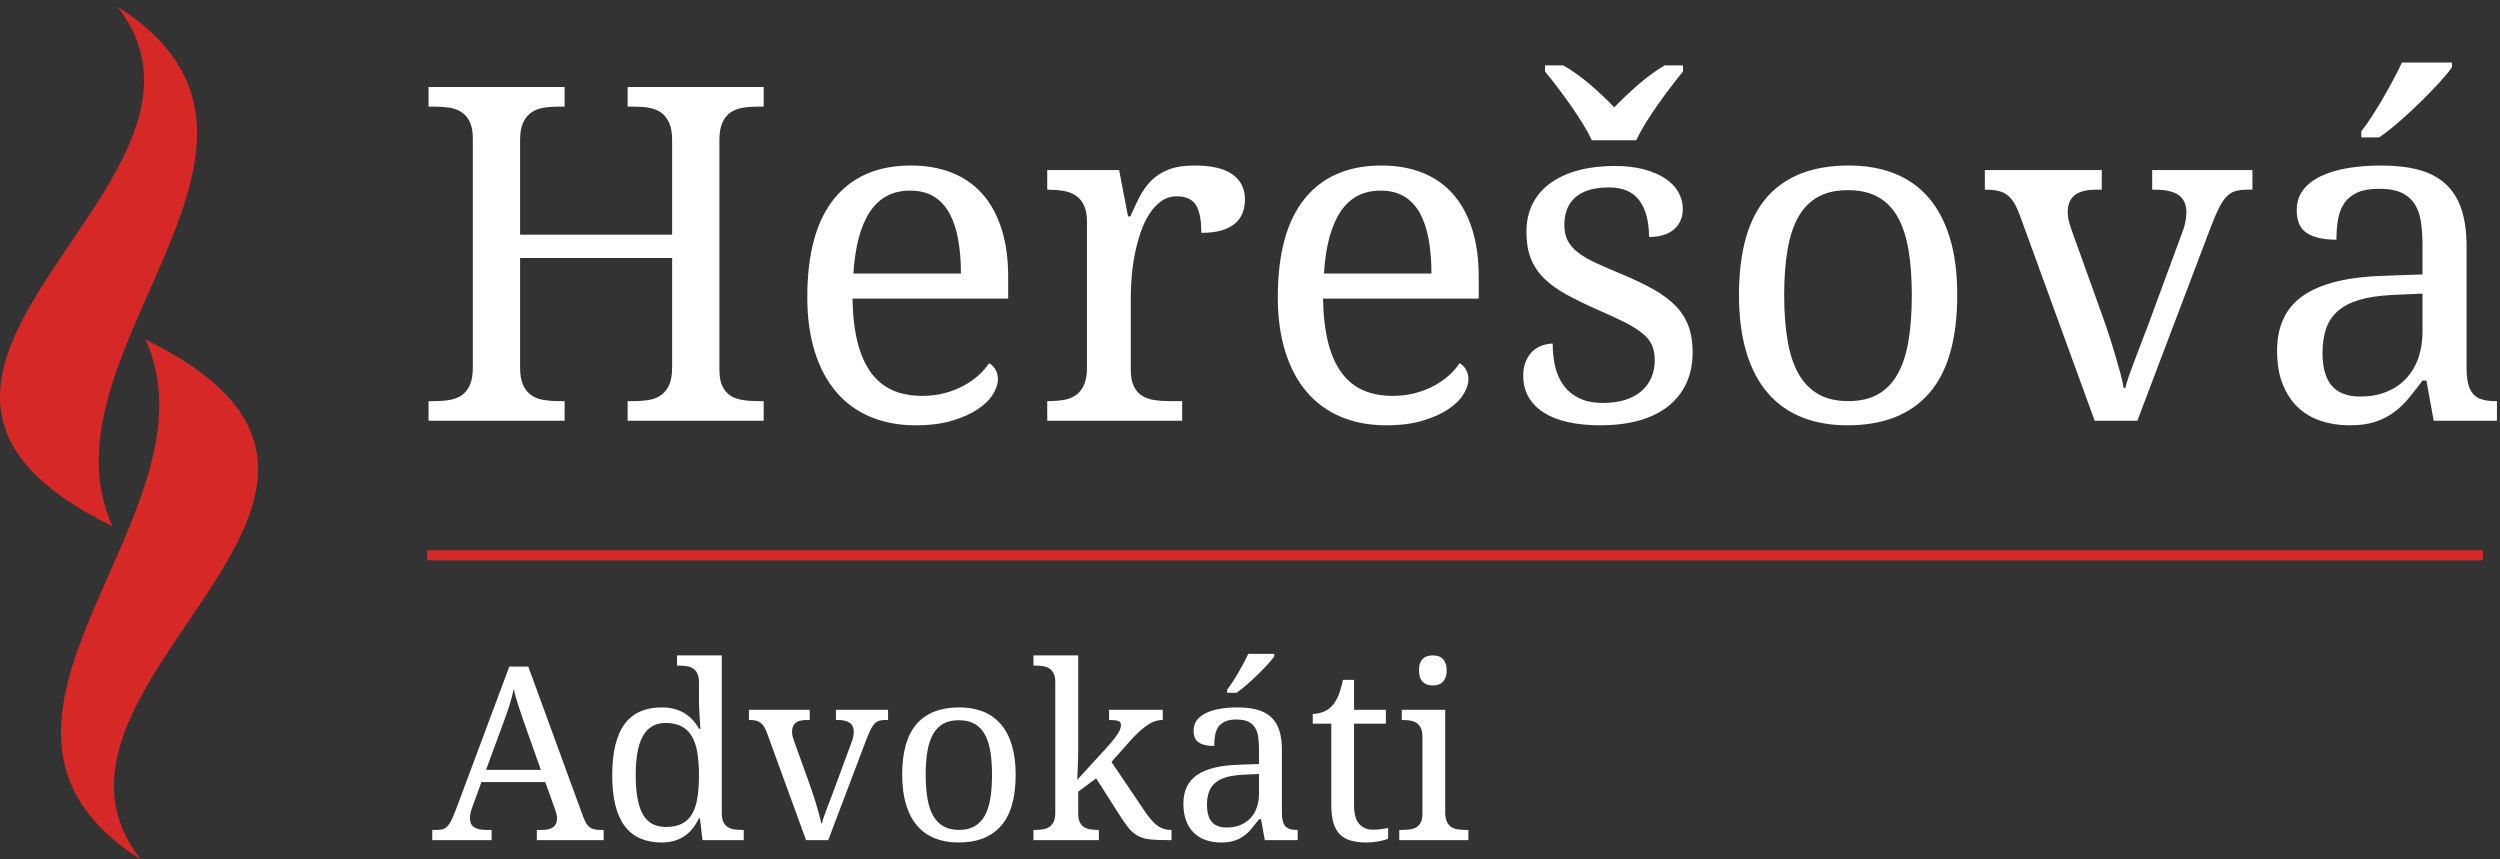 <svg xmlns="http://www.w3.org/2000/svg" viewBox="0 0 733 252" width="733" height="252"><rect x="0" y="0" width="733" height="252" fill="#333333" stroke="none"/><defs><clipPath clipPathUnits="userSpaceOnUse" id="cp1"><path d="M0 0L733 0L733 252L0 252Z"></path></clipPath></defs><style>
		tspan { white-space:pre }
		.shp0 { fill: #d62927 } 
		.shp1 { fill: #ffffff } 
	</style><g id="Page 1" clip-path="url(#cp1)"><path id="Path 1" class="shp0" d="M42.67 99.56C65.96 150.77 -22.12 211.8 41.29 252C0.7 200.12 134.66 144.59 42.67 99.56ZM34.36 1.86C74.95 53.74 -59.01 109.27 32.98 154.3C9.7 103.09 97.77 42.07 34.36 1.86Z"></path><path id="Path 2" fill-rule="evenodd" class="shp1" d="M141.15 229.3L138.43 236.79C138.22 237.34 138.06 237.89 137.95 238.44C137.83 238.98 137.77 239.45 137.77 239.85C137.77 241.05 138.16 241.94 138.94 242.49C139.72 243.05 140.9 243.33 142.51 243.33L144.14 243.33L144.14 246.32L126.74 246.32L126.74 243.33L128.1 243.33C128.79 243.33 129.38 243.25 129.87 243.1C130.36 242.95 130.8 242.67 131.19 242.25C131.59 241.83 131.97 241.26 132.33 240.54C132.69 239.82 133.09 238.9 133.53 237.76L149.33 195.44L154.89 195.44L171.01 239.53C171.29 240.28 171.57 240.89 171.86 241.38C172.15 241.87 172.49 242.25 172.89 242.55C173.28 242.83 173.73 243.04 174.24 243.15C174.75 243.27 175.36 243.33 176.05 243.33L176.99 243.33L176.99 246.32L157.4 246.32L157.4 243.33L159.04 243.33C161.89 243.33 163.32 242.19 163.32 239.92C163.32 239.52 163.26 239.12 163.16 238.7C163.06 238.28 162.91 237.81 162.73 237.27L159.87 229.3L141.15 229.3ZM154.16 213.26C153.42 211.15 152.74 209.17 152.13 207.33C151.51 205.48 151.01 203.7 150.61 201.98C150.45 202.84 150.26 203.67 150.04 204.47C149.82 205.27 149.58 206.09 149.33 206.93C149.07 207.76 148.78 208.64 148.46 209.55C148.13 210.47 147.76 211.49 147.34 212.6L142.51 225.72L158.58 225.72L154.16 213.26ZM211.62 238.49C211.62 239.53 211.78 240.38 212.09 241.01C212.4 241.65 212.83 242.14 213.36 242.49C213.9 242.84 214.52 243.07 215.22 243.17C215.93 243.27 216.68 243.33 217.47 243.33L218.06 243.33L218.06 246.32L205.98 246.32L205.22 239.92L204.94 239.92C204.41 241.01 203.8 241.99 203.11 242.86C202.43 243.73 201.65 244.47 200.76 245.09C199.88 245.7 198.88 246.18 197.77 246.51C196.66 246.85 195.4 247.02 194.01 247.02C191.67 247.02 189.59 246.63 187.78 245.85C185.97 245.07 184.45 243.88 183.22 242.27C181.99 240.65 181.07 238.61 180.44 236.12C179.81 233.64 179.5 230.69 179.5 227.29C179.5 223.85 179.81 220.88 180.44 218.38C181.07 215.87 181.99 213.8 183.22 212.18C184.45 210.56 185.97 209.36 187.78 208.58C189.59 207.8 191.67 207.41 194.01 207.41C195.38 207.41 196.62 207.56 197.74 207.87C198.85 208.17 199.85 208.6 200.75 209.15C201.64 209.71 202.43 210.37 203.13 211.14C203.83 211.9 204.43 212.75 204.94 213.67L205.36 213.67C205.29 212.52 205.22 211.42 205.15 210.41C205.1 209.52 205.06 208.65 205.01 207.78C204.96 206.91 204.94 206.26 204.94 205.85L204.94 200C204.94 198.96 204.78 198.12 204.47 197.48C204.16 196.84 203.73 196.35 203.2 196C202.67 195.65 202.05 195.42 201.34 195.32C200.63 195.21 199.88 195.16 199.09 195.16L198.5 195.16L198.5 192.17L211.62 192.17L211.62 238.49ZM195.23 242.46C197.09 242.46 198.63 242.15 199.88 241.54C201.12 240.92 202.12 239.99 202.87 238.74C203.62 237.48 204.16 235.9 204.47 234C204.78 232.1 204.94 229.86 204.94 227.29C204.94 224.8 204.78 222.61 204.47 220.71C204.16 218.8 203.62 217.21 202.87 215.92C202.12 214.63 201.11 213.65 199.86 212.98C198.61 212.31 197.04 211.97 195.16 211.97C193.61 211.97 192.27 212.31 191.16 212.98C190.04 213.65 189.13 214.64 188.43 215.94C187.72 217.24 187.2 218.85 186.88 220.76C186.55 222.67 186.39 224.87 186.39 227.35C186.39 232.41 187.07 236.19 188.44 238.7C189.81 241.2 192.08 242.46 195.23 242.46ZM219.59 211.1L219.59 208.11L237.41 208.11L237.41 211.1L236.51 211.1C235.07 211.1 233.99 211.38 233.29 211.94C232.58 212.49 232.23 213.36 232.23 214.55C232.23 214.94 232.27 215.34 232.36 215.75C232.46 216.15 232.6 216.62 232.78 217.16L237.62 230.62C237.92 231.46 238.23 232.38 238.56 233.39C238.88 234.4 239.19 235.39 239.48 236.37C239.77 237.34 240.03 238.26 240.26 239.13C240.5 240 240.66 240.74 240.75 241.35L241 241.35C241.11 240.84 241.3 240.2 241.57 239.45C241.84 238.69 242.14 237.87 242.47 236.98C242.81 236.08 243.16 235.17 243.52 234.24C243.88 233.32 244.22 232.42 244.54 231.56L249.66 217.68C249.89 217.1 250.06 216.54 250.16 216.01C250.27 215.47 250.32 215.01 250.32 214.62C250.32 213.39 249.93 212.49 249.15 211.94C248.38 211.38 247.2 211.1 245.62 211.1L245.1 211.1L245.1 208.11L260.38 208.11L260.38 211.1L259.51 211.1C258.81 211.1 258.22 211.18 257.74 211.33C257.25 211.48 256.81 211.76 256.41 212.18C256.02 212.6 255.64 213.17 255.28 213.89C254.92 214.61 254.52 215.53 254.08 216.67L242.84 246.32L236.33 246.32L224.88 214.89C224.6 214.15 224.31 213.54 224.01 213.05C223.71 212.56 223.36 212.17 222.97 211.89C222.57 211.59 222.12 211.39 221.61 211.27C221.1 211.16 220.5 211.1 219.8 211.1L219.59 211.1ZM297.79 227.14C297.79 233.85 296.37 238.84 293.53 242.11C290.69 245.38 286.53 247.02 281.05 247.02C278.48 247.02 276.17 246.61 274.13 245.8C272.08 244.99 270.35 243.76 268.92 242.11C267.5 240.46 266.41 238.39 265.65 235.9C264.9 233.4 264.52 230.49 264.52 227.14C264.52 220.49 265.93 215.53 268.75 212.28C271.57 209.04 275.74 207.41 281.26 207.41C283.84 207.41 286.14 207.81 288.19 208.61C290.23 209.41 291.96 210.63 293.39 212.27C294.81 213.9 295.91 215.96 296.66 218.43C297.41 220.9 297.79 223.8 297.79 227.14ZM271.41 227.14C271.41 229.79 271.59 232.12 271.93 234.14C272.28 236.16 272.84 237.85 273.62 239.2C274.4 240.56 275.41 241.59 276.65 242.28C277.89 242.98 279.4 243.33 281.19 243.33C282.98 243.33 284.49 242.98 285.71 242.28C286.94 241.59 287.94 240.56 288.71 239.2C289.47 237.85 290.03 236.16 290.36 234.14C290.7 232.12 290.86 229.79 290.86 227.14C290.86 224.5 290.69 222.18 290.34 220.18C290 218.19 289.44 216.53 288.67 215.19C287.91 213.86 286.9 212.85 285.66 212.18C284.42 211.51 282.91 211.17 281.12 211.17C279.33 211.17 277.83 211.51 276.6 212.18C275.37 212.85 274.37 213.86 273.6 215.19C272.84 216.53 272.28 218.19 271.93 220.18C271.59 222.18 271.41 224.5 271.41 227.14ZM325.88 223.39L335.38 237.48C336.61 239.38 337.83 240.84 339.05 241.83C340.27 242.83 341.68 243.33 343.28 243.33L343.49 243.33L343.49 246.32L342.48 246.32C340.41 246.32 338.71 246.26 337.38 246.13C336.04 246 334.89 245.7 333.92 245.23C332.94 244.75 332.05 244.05 331.24 243.14C330.42 242.22 329.52 240.97 328.52 239.4L321.39 228.22L316.13 232.12L316.13 238.56C316.13 239.6 316.29 240.45 316.6 241.08C316.91 241.72 317.34 242.2 317.87 242.53C318.41 242.85 319.03 243.07 319.73 243.17C320.44 243.27 321.19 243.33 321.98 243.33L322.19 243.33L322.19 246.32L303.01 246.32L303.01 243.33L303.57 243.33C304.38 243.33 305.14 243.27 305.85 243.15C306.56 243.04 307.17 242.8 307.69 242.44C308.21 242.08 308.63 241.56 308.95 240.89C309.26 240.22 309.41 239.33 309.41 238.21L309.41 200C309.41 198.96 309.26 198.12 308.95 197.48C308.63 196.84 308.21 196.35 307.68 196C307.14 195.65 306.52 195.42 305.81 195.32C305.1 195.21 304.36 195.16 303.57 195.16L303.01 195.16L303.01 192.17L316.13 192.17L316.13 219.66C316.13 220.31 316.12 221.14 316.1 222.15C316.07 223.16 316.04 224.15 315.99 225.12C315.95 226.24 315.9 227.41 315.85 228.64L324.76 218.9C325.53 218.04 326.16 217.29 326.66 216.63C327.16 215.99 327.56 215.42 327.86 214.93C328.16 214.44 328.37 214.01 328.49 213.63C328.6 213.24 328.66 212.88 328.66 212.53C328.66 211.93 328.37 211.54 327.81 211.36C327.24 211.19 326.36 211.1 325.18 211.1L325.18 208.11L340.91 208.11L340.91 211.1C339.26 211.1 337.65 211.68 336.06 212.84C334.47 214 332.74 215.64 330.89 217.75L325.88 223.39ZM359.81 202.19C360.34 201.52 360.89 200.74 361.46 199.86C362.03 198.98 362.59 198.07 363.13 197.13C363.68 196.19 364.2 195.25 364.7 194.31C365.2 193.37 365.63 192.51 366 191.72L373.62 191.72L373.62 192.45C373.18 193.07 372.53 193.86 371.68 194.8C370.82 195.74 369.86 196.72 368.82 197.74C367.78 198.76 366.7 199.75 365.6 200.71C364.5 201.68 363.48 202.48 362.52 203.13L359.81 203.13L359.81 202.19ZM362.52 210.96C361.15 210.96 360.05 211.15 359.2 211.54C358.35 211.92 357.69 212.46 357.21 213.15C356.74 213.85 356.42 214.67 356.26 215.63C356.1 216.58 356.01 217.61 356.01 218.72C354.04 218.72 352.54 218.39 351.51 217.71C350.47 217.04 349.96 215.88 349.96 214.23C349.96 213 350.3 211.96 350.97 211.1C351.64 210.24 352.56 209.54 353.74 209C354.91 208.45 356.27 208.05 357.82 207.8C359.38 207.54 361.04 207.41 362.8 207.41C364.98 207.41 366.88 207.63 368.51 208.06C370.13 208.49 371.49 209.19 372.58 210.16C373.67 211.14 374.49 212.41 375.03 213.97C375.58 215.54 375.85 217.46 375.85 219.73L375.85 238.21C375.85 239.21 375.93 240.03 376.1 240.68C376.26 241.33 376.51 241.86 376.86 242.25C377.21 242.64 377.67 242.92 378.24 243.09C378.8 243.25 379.48 243.33 380.27 243.33L380.48 243.33L380.48 246.32L370.84 246.32L369.73 240.2L369.14 240.2C368.39 241.19 367.67 242.11 366.98 242.94C366.28 243.78 365.52 244.5 364.68 245.1C363.85 245.71 362.9 246.18 361.84 246.51C360.79 246.85 359.52 247.02 358.03 247.02C356.45 247.02 354.99 246.79 353.63 246.34C352.27 245.89 351.1 245.19 350.11 244.25C349.13 243.31 348.36 242.13 347.8 240.7C347.25 239.27 346.97 237.59 346.97 235.64C346.97 231.86 348.31 229.05 351 227.21C353.69 225.38 357.77 224.38 363.22 224.22L369.14 224.01L369.14 219.73C369.14 218.46 369.07 217.28 368.92 216.2C368.79 215.12 368.49 214.19 368.02 213.41C367.56 212.64 366.89 212.04 366.02 211.61C365.15 211.18 363.99 210.96 362.52 210.96ZM353.89 235.98C353.89 238.21 354.36 239.88 355.3 240.98C356.24 242.08 357.7 242.63 359.67 242.63C361.11 242.63 362.41 242.4 363.58 241.94C364.75 241.47 365.75 240.81 366.58 239.95C367.4 239.1 368.03 238.05 368.47 236.82C368.91 235.59 369.14 234.22 369.14 232.71L369.14 226.94L364.58 227.14C362.56 227.24 360.87 227.49 359.51 227.89C358.15 228.3 357.06 228.87 356.22 229.6C355.39 230.33 354.79 231.23 354.43 232.3C354.07 233.36 353.89 234.59 353.89 235.98ZM402.44 243.26C403.3 243.26 404.09 243.21 404.81 243.12C405.53 243.03 406.26 242.91 407 242.77L407 245.9C406.7 246.04 406.3 246.18 405.81 246.32C405.33 246.46 404.8 246.58 404.23 246.69C403.66 246.79 403.07 246.87 402.44 246.93C401.81 246.99 401.22 247.02 400.67 247.02C398.85 247.02 397.3 246.82 396 246.44C394.7 246.06 393.64 245.44 392.8 244.58C391.96 243.72 391.34 242.59 390.94 241.17C390.53 239.76 390.33 238.03 390.33 235.98L390.33 212.18L384.9 212.18L384.9 209.33C385.76 209.33 386.7 209.15 387.74 208.81C388.77 208.46 389.68 207.88 390.47 207.06C391.28 206.18 391.94 205.13 392.43 203.91C392.93 202.7 393.37 201.17 393.74 199.34L397.01 199.34L397.01 208.11L406.34 208.11L406.34 212.18L397.01 212.18L397.01 236.19C397.01 238.63 397.5 240.42 398.49 241.55C399.48 242.69 400.79 243.26 402.44 243.26ZM416.05 196.55C416.05 195.72 416.15 195.02 416.36 194.47C416.57 193.91 416.86 193.46 417.23 193.11C417.6 192.76 418.03 192.52 418.52 192.38C419.01 192.24 419.54 192.17 420.12 192.17C420.68 192.17 421.2 192.24 421.69 192.38C422.17 192.52 422.6 192.76 422.96 193.11C423.32 193.46 423.6 193.91 423.83 194.47C424.05 195.02 424.16 195.72 424.16 196.55C424.16 197.39 424.05 198.09 423.83 198.64C423.6 199.2 423.32 199.65 422.96 200C422.6 200.35 422.17 200.6 421.69 200.75C421.2 200.9 420.68 200.97 420.12 200.97C419.54 200.97 419.01 200.9 418.52 200.75C418.03 200.6 417.6 200.35 417.23 200C416.86 199.65 416.57 199.2 416.36 198.64C416.15 198.09 416.05 197.39 416.05 196.55ZM411.21 243.33C412 243.33 412.75 243.27 413.45 243.17C414.16 243.07 414.78 242.85 415.32 242.53C415.85 242.2 416.27 241.72 416.59 241.08C416.9 240.45 417.06 239.6 417.06 238.56L417.06 215.97C417.06 214.93 416.9 214.09 416.59 213.45C416.27 212.81 415.85 212.32 415.32 211.97C414.78 211.62 414.16 211.39 413.45 211.27C412.75 211.16 412 211.1 411.21 211.1L411 211.1L411 208.11L423.74 208.11L423.74 238.21C423.74 239.33 423.9 240.22 424.21 240.89C424.52 241.56 424.94 242.08 425.46 242.44C425.98 242.8 426.6 243.04 427.32 243.15C428.04 243.27 428.8 243.33 429.59 243.33L430.53 243.33L430.53 246.32L410.27 246.32L410.27 243.33L411.21 243.33ZM184.02 123.36L184.02 117.61L185.83 117.61C187.39 117.61 188.85 117.49 190.21 117.27C191.57 117.05 192.75 116.59 193.76 115.9C194.76 115.21 195.56 114.21 196.17 112.92C196.77 111.63 197.07 109.91 197.07 107.77L197.07 75.64L152.49 75.64L152.49 107.77C152.49 109.91 152.79 111.63 153.39 112.92C154 114.21 154.8 115.21 155.8 115.9C156.81 116.59 158 117.05 159.39 117.27C160.77 117.49 162.22 117.61 163.74 117.61L165.54 117.61L165.54 123.36L125.65 123.36L125.65 117.61L127.39 117.61C128.95 117.61 130.41 117.49 131.77 117.27C133.13 117.05 134.33 116.59 135.36 115.9C136.38 115.21 137.18 114.21 137.76 112.92C138.34 111.63 138.63 109.91 138.63 107.77L138.63 40.56C138.63 38.55 138.33 36.94 137.73 35.71C137.13 34.48 136.31 33.53 135.29 32.86C134.26 32.19 133.07 31.76 131.71 31.56C130.35 31.36 128.91 31.26 127.39 31.26L125.65 31.26L125.65 25.5L165.54 25.5L165.54 31.26L163.74 31.26C162.22 31.26 160.77 31.37 159.39 31.59C158 31.82 156.81 32.27 155.8 32.96C154.8 33.66 154 34.65 153.39 35.94C152.79 37.24 152.49 38.95 152.49 41.1L152.49 68.81L197.07 68.81L197.07 41.1C197.07 38.95 196.77 37.24 196.17 35.94C195.56 34.65 194.76 33.66 193.76 32.96C192.75 32.27 191.57 31.82 190.21 31.59C188.85 31.37 187.39 31.26 185.83 31.26L184.02 31.26L184.02 25.5L223.91 25.5L223.91 31.26L222.17 31.26C220.61 31.26 219.15 31.37 217.79 31.59C216.43 31.82 215.23 32.27 214.21 32.96C213.18 33.66 212.38 34.65 211.8 35.94C211.22 37.24 210.93 38.95 210.93 41.1L210.93 108.43C210.93 110.44 211.23 112.06 211.83 113.29C212.43 114.52 213.25 115.44 214.27 116.07C215.3 116.69 216.49 117.1 217.86 117.3C219.21 117.51 220.65 117.61 222.17 117.61L223.91 117.61L223.91 123.36L184.02 123.36Z"></path><path id="Path 3" fill-rule="evenodd" class="shp1" d="M268.49 124.7C263.54 124.7 259.09 123.86 255.14 122.19C251.19 120.52 247.85 118.07 245.13 114.86C242.41 111.65 240.32 107.71 238.87 103.05C237.42 98.38 236.7 93.08 236.7 87.15C236.7 74.34 239.33 64.7 244.6 58.23C249.86 51.76 257.36 48.53 267.09 48.53C271.51 48.53 275.48 49.22 279 50.6C282.53 51.99 285.52 54.05 287.97 56.79C290.43 59.54 292.31 62.95 293.63 67.03C294.94 71.12 295.6 75.86 295.6 81.26L295.6 87.55L249.95 87.55C250.04 92.55 250.54 96.84 251.46 100.44C252.37 104.03 253.69 106.99 255.41 109.31C257.12 111.63 259.23 113.33 261.73 114.43C264.23 115.52 267.11 116.07 270.37 116.07C272.73 116.07 274.93 115.8 276.96 115.26C278.99 114.73 280.83 114.01 282.48 113.12C284.13 112.23 285.6 111.21 286.87 110.07C288.14 108.94 289.18 107.74 289.98 106.49C290.6 106.76 291.2 107.32 291.75 108.17C292.31 109.02 292.59 110.02 292.59 111.18C292.59 112.56 292.1 114.05 291.12 115.63C290.14 117.22 288.64 118.68 286.63 120.02C284.62 121.35 282.11 122.47 279.1 123.36C276.09 124.25 272.55 124.7 268.49 124.7ZM266.82 55.89C261.73 55.89 257.82 57.95 255.07 62.08C252.33 66.21 250.71 72.25 250.22 80.19L281.75 80.19C281.75 76.57 281.48 73.27 280.94 70.28C280.41 67.29 279.56 64.73 278.4 62.58C277.24 60.44 275.71 58.79 273.81 57.63C271.92 56.47 269.59 55.89 266.82 55.89ZM346.61 123.36L307.05 123.36L307.05 117.61L307.45 117.61C309.01 117.61 310.47 117.49 311.83 117.27C313.2 117.05 314.38 116.59 315.38 115.9C316.39 115.21 317.19 114.21 317.79 112.92C318.39 111.63 318.7 109.91 318.7 107.77L318.7 64.99C318.7 62.98 318.39 61.37 317.79 60.14C317.19 58.91 316.38 57.96 315.35 57.3C314.32 56.63 313.13 56.18 311.77 55.96C310.41 55.73 308.97 55.62 307.45 55.62L307.05 55.62L307.05 49.87L328.13 49.87L330.74 63.45L331.41 63.45C332.31 61.4 333.22 59.47 334.16 57.66C335.1 55.86 336.24 54.27 337.61 52.91C338.97 51.55 340.65 50.48 342.66 49.7C344.67 48.92 347.19 48.53 350.22 48.53C355.22 48.53 358.94 49.4 361.37 51.14C363.8 52.88 365.02 55.33 365.02 58.5C365.02 59.93 364.78 61.24 364.31 62.45C363.85 63.65 363.1 64.69 362.07 65.56C361.04 66.43 359.73 67.1 358.12 67.57C356.51 68.04 354.55 68.27 352.23 68.27C352.23 64.48 351.7 61.75 350.63 60.07C349.55 58.4 347.68 57.56 345 57.56C343.31 57.56 341.79 58.04 340.45 59C339.11 59.96 337.94 61.23 336.94 62.82C335.93 64.4 335.08 66.22 334.39 68.27C333.7 70.33 333.14 72.43 332.72 74.6C332.29 76.76 331.99 78.92 331.81 81.06C331.64 83.2 331.55 85.14 331.55 86.88L331.55 108.43C331.55 110.44 331.85 112.06 332.45 113.29C333.05 114.52 333.87 115.44 334.89 116.07C335.92 116.69 337.11 117.1 338.48 117.3C339.84 117.51 341.27 117.61 342.79 117.61L346.61 117.61L346.61 123.36ZM406.45 124.7C401.5 124.7 397.05 123.86 393.1 122.19C389.15 120.52 385.81 118.07 383.09 114.86C380.37 111.65 378.28 107.71 376.83 103.05C375.38 98.38 374.65 93.08 374.65 87.15C374.65 74.34 377.29 64.7 382.55 58.23C387.82 51.76 395.31 48.53 405.04 48.53C409.46 48.53 413.44 49.22 416.96 50.6C420.48 51.99 423.48 54.05 425.93 56.79C428.38 59.54 430.27 62.95 431.59 67.03C432.9 71.12 433.56 75.86 433.56 81.26L433.56 87.55L387.91 87.55C388 92.55 388.5 96.84 389.41 100.44C390.33 104.03 391.65 106.99 393.36 109.31C395.08 111.63 397.19 113.33 399.69 114.43C402.19 115.52 405.07 116.07 408.32 116.07C410.69 116.07 412.89 115.8 414.92 115.26C416.95 114.73 418.79 114.01 420.44 113.12C422.09 112.23 423.55 111.21 424.83 110.07C426.1 108.94 427.14 107.74 427.94 106.49C428.56 106.76 429.15 107.32 429.71 108.17C430.27 109.02 430.55 110.02 430.55 111.18C430.55 112.56 430.06 114.05 429.07 115.63C428.09 117.22 426.6 118.68 424.59 120.02C422.58 121.35 420.07 122.47 417.06 123.36C414.05 124.25 410.51 124.7 406.45 124.7ZM404.78 55.89C399.69 55.89 395.78 57.95 393.03 62.08C390.29 66.21 388.67 72.25 388.18 80.19L419.7 80.19C419.7 76.57 419.44 73.27 418.9 70.28C418.37 67.29 417.52 64.73 416.36 62.58C415.2 60.44 413.67 58.79 411.77 57.63C409.88 56.47 407.54 55.89 404.78 55.89ZM469.24 124.7C465.8 124.7 462.69 124.4 459.9 123.8C457.11 123.2 454.74 122.28 452.77 121.05C450.81 119.83 449.29 118.31 448.22 116.5C447.15 114.69 446.61 112.59 446.61 110.18C446.61 108.35 446.91 106.82 447.52 105.59C448.12 104.36 448.85 103.39 449.72 102.68C450.59 101.97 451.53 101.46 452.54 101.17C453.54 100.88 454.44 100.74 455.25 100.74C455.25 103.15 455.49 105.4 455.98 107.5C456.48 109.6 457.3 111.44 458.46 113.02C459.62 114.6 461.15 115.85 463.05 116.77C464.94 117.68 467.27 118.14 470.04 118.14C472.49 118.14 474.66 117.84 476.54 117.24C478.41 116.63 479.98 115.79 481.25 114.69C482.52 113.6 483.49 112.28 484.16 110.74C484.83 109.2 485.17 107.52 485.17 105.69C485.17 104 484.91 102.53 484.4 101.31C483.89 100.08 482.99 98.93 481.72 97.86C480.45 96.79 478.72 95.69 476.54 94.58C474.35 93.46 471.6 92.19 468.3 90.76C464.77 89.2 461.71 87.7 459.1 86.25C456.49 84.8 454.33 83.22 452.64 81.53C450.94 79.83 449.67 77.9 448.82 75.74C447.97 73.57 447.55 70.99 447.55 68.01C447.55 64.88 448.16 62.11 449.39 59.71C450.62 57.3 452.37 55.28 454.65 53.65C456.92 52.02 459.64 50.78 462.81 49.93C465.98 49.09 469.51 48.66 473.39 48.66C476.64 48.66 479.52 48.99 482.02 49.66C484.52 50.33 486.62 51.24 488.31 52.38C490.01 53.51 491.28 54.85 492.13 56.39C492.98 57.93 493.4 59.55 493.4 61.24C493.4 63.74 492.54 65.74 490.82 67.24C489.11 68.73 486.66 69.48 483.49 69.48C483.49 64.88 482.55 61.31 480.65 58.77C478.75 56.22 475.77 54.95 471.71 54.95C469.39 54.95 467.41 55.22 465.76 55.76C464.11 56.29 462.75 57.05 461.71 58.03C460.66 59.01 459.89 60.17 459.4 61.51C458.91 62.85 458.66 64.32 458.66 65.93C458.66 67.67 458.97 69.18 459.6 70.45C460.22 71.72 461.21 72.89 462.58 73.96C463.94 75.03 465.7 76.07 467.86 77.07C470.03 78.08 472.63 79.21 475.66 80.46C479.28 81.97 482.38 83.47 484.97 84.94C487.56 86.41 489.69 88.02 491.36 89.76C493.04 91.5 494.27 93.46 495.08 95.65C495.88 97.84 496.28 100.36 496.28 103.21C496.28 106.78 495.63 109.91 494.34 112.59C493.04 115.26 491.21 117.51 488.85 119.31C486.49 121.12 483.64 122.47 480.31 123.36C476.99 124.25 473.3 124.7 469.24 124.7ZM573.86 86.48C573.86 99.38 571.13 108.97 565.66 115.26C560.19 121.56 552.19 124.7 541.66 124.7C536.71 124.7 532.27 123.92 528.34 122.36C524.42 120.8 521.08 118.43 518.34 115.26C515.59 112.09 513.49 108.11 512.05 103.31C510.59 98.52 509.87 92.91 509.87 86.48C509.87 73.67 512.58 64.15 518 57.9C523.42 51.65 531.44 48.53 542.07 48.53C547.02 48.53 551.46 49.3 555.39 50.84C559.31 52.38 562.65 54.72 565.39 57.86C568.14 61.01 570.23 64.96 571.68 69.71C573.14 74.46 573.86 80.05 573.86 86.48ZM523.12 86.48C523.12 91.57 523.46 96.05 524.13 99.93C524.8 103.82 525.88 107.06 527.37 109.67C528.87 112.28 530.81 114.26 533.2 115.6C535.58 116.94 538.5 117.61 541.93 117.61C545.37 117.61 548.27 116.94 550.63 115.6C553 114.26 554.92 112.28 556.39 109.67C557.86 107.06 558.92 103.82 559.57 99.93C560.22 96.05 560.54 91.57 560.54 86.48C560.54 81.39 560.21 76.93 559.54 73.09C558.87 69.26 557.79 66.05 556.32 63.49C554.85 60.92 552.92 58.99 550.53 57.7C548.15 56.4 545.23 55.76 541.8 55.76C538.36 55.76 535.46 56.4 533.1 57.7C530.73 58.99 528.81 60.92 527.34 63.49C525.87 66.05 524.8 69.26 524.13 73.09C523.46 76.93 523.12 81.39 523.12 86.48ZM581.96 55.62L581.96 49.87L616.23 49.87L616.23 55.62L614.49 55.62C611.72 55.62 609.66 56.16 608.3 57.23C606.94 58.3 606.26 59.97 606.26 62.25C606.26 63.01 606.35 63.78 606.52 64.56C606.7 65.34 606.97 66.24 607.33 67.27L616.63 93.17C617.21 94.78 617.81 96.55 618.44 98.5C619.07 100.44 619.66 102.34 620.21 104.22C620.77 106.09 621.27 107.87 621.72 109.54C622.17 111.21 622.48 112.63 622.66 113.79L623.13 113.79C623.35 112.81 623.72 111.59 624.23 110.14C624.74 108.69 625.33 107.11 625.97 105.39C626.62 103.67 627.29 101.92 627.98 100.14C628.67 98.35 629.33 96.63 629.95 94.98L639.79 68.27C640.24 67.16 640.56 66.09 640.76 65.06C640.96 64.03 641.06 63.14 641.06 62.38C641.06 60.02 640.32 58.3 638.82 57.23C637.33 56.16 635.06 55.62 632.03 55.62L631.02 55.62L631.02 49.87L660.41 49.87L660.41 55.62L658.74 55.62C657.4 55.62 656.26 55.77 655.32 56.06C654.39 56.35 653.54 56.89 652.78 57.7C652.02 58.5 651.29 59.59 650.6 60.98C649.91 62.36 649.14 64.15 648.29 66.33L626.67 123.36L614.16 123.36L592.14 62.92C591.6 61.49 591.04 60.31 590.46 59.37C589.88 58.43 589.21 57.69 588.45 57.13C587.69 56.57 586.82 56.18 585.84 55.96C584.86 55.73 583.7 55.62 582.36 55.62L581.96 55.62ZM692.34 38.49C693.37 37.19 694.42 35.7 695.52 34C696.61 32.31 697.68 30.55 698.73 28.75C699.78 26.94 700.78 25.13 701.74 23.32C702.7 21.52 703.54 19.86 704.25 18.34L718.91 18.34L718.91 19.74C718.06 20.95 716.82 22.45 715.17 24.26C713.51 26.07 711.69 27.95 709.68 29.92C707.67 31.88 705.6 33.79 703.48 35.64C701.36 37.49 699.39 39.04 697.56 40.29L692.34 40.29L692.34 38.49ZM697.56 55.35C694.93 55.35 692.8 55.72 691.17 56.46C689.54 57.19 688.26 58.23 687.35 59.57C686.44 60.91 685.83 62.49 685.51 64.32C685.2 66.15 685.04 68.14 685.04 70.28C681.25 70.28 678.36 69.63 676.37 68.34C674.39 67.05 673.4 64.82 673.4 61.65C673.4 59.28 674.04 57.27 675.34 55.62C676.63 53.97 678.4 52.62 680.66 51.57C682.91 50.52 685.53 49.75 688.52 49.26C691.51 48.77 694.7 48.53 698.1 48.53C702.29 48.53 705.95 48.94 709.07 49.76C712.2 50.59 714.81 51.94 716.91 53.81C719 55.69 720.58 58.13 721.63 61.14C722.67 64.16 723.2 67.85 723.2 72.22L723.2 107.77C723.2 109.69 723.35 111.27 723.67 112.52C723.98 113.77 724.47 114.77 725.14 115.53C725.81 116.29 726.69 116.83 727.78 117.14C728.88 117.45 730.18 117.61 731.7 117.61L732.1 117.61L732.1 123.36L713.56 123.36L711.42 111.58L710.28 111.58C708.85 113.5 707.47 115.26 706.13 116.87C704.79 118.48 703.32 119.86 701.71 121.02C700.1 122.18 698.29 123.08 696.25 123.73C694.22 124.38 691.78 124.7 688.92 124.7C685.89 124.7 683.07 124.27 680.46 123.4C677.85 122.53 675.59 121.19 673.7 119.38C671.8 117.57 670.32 115.3 669.25 112.55C668.17 109.81 667.64 106.56 667.64 102.81C667.64 95.54 670.23 90.14 675.4 86.61C680.58 83.09 688.41 81.17 698.9 80.86L710.28 80.46L710.28 72.22C710.28 69.77 710.14 67.5 709.87 65.43C709.61 63.35 709.03 61.57 708.14 60.07C707.24 58.58 705.96 57.42 704.29 56.59C702.61 55.77 700.37 55.35 697.56 55.35ZM680.96 103.48C680.96 107.77 681.86 110.97 683.67 113.09C685.48 115.21 688.28 116.27 692.07 116.27C694.84 116.27 697.35 115.82 699.6 114.93C701.85 114.04 703.78 112.76 705.36 111.11C706.94 109.46 708.16 107.45 709.01 105.09C709.85 102.72 710.28 100.09 710.28 97.19L710.28 86.08L701.51 86.48C697.63 86.66 694.38 87.14 691.77 87.92C689.16 88.7 687.05 89.79 685.45 91.2C683.84 92.6 682.69 94.33 682 96.39C681.31 98.44 680.96 100.8 680.96 103.48ZM493.44 20.98C492.37 22.27 491.19 23.77 489.9 25.47C488.6 27.16 487.32 28.91 486.05 30.72C484.78 32.53 483.58 34.34 482.46 36.14C481.35 37.95 480.44 39.61 479.72 41.13L466.74 41.13C466.02 39.61 465.11 37.95 463.99 36.14C462.88 34.34 461.68 32.53 460.41 30.72C459.14 28.91 457.86 27.16 456.56 25.47C455.27 23.77 454.08 22.27 453.01 20.98L453.01 19.17L458.37 19.17C461 20.69 463.63 22.58 466.27 24.83C468.9 27.08 471.24 29.3 473.3 31.49C475.39 29.3 477.74 27.08 480.32 24.83C482.91 22.58 485.5 20.69 488.09 19.17L493.44 19.17L493.44 20.98Z"></path><path id="Path 4" class="shp0" d="M727.97 164.29L125.22 164.29L125.22 161.34L727.97 161.34L727.97 164.29Z"></path></g></svg>